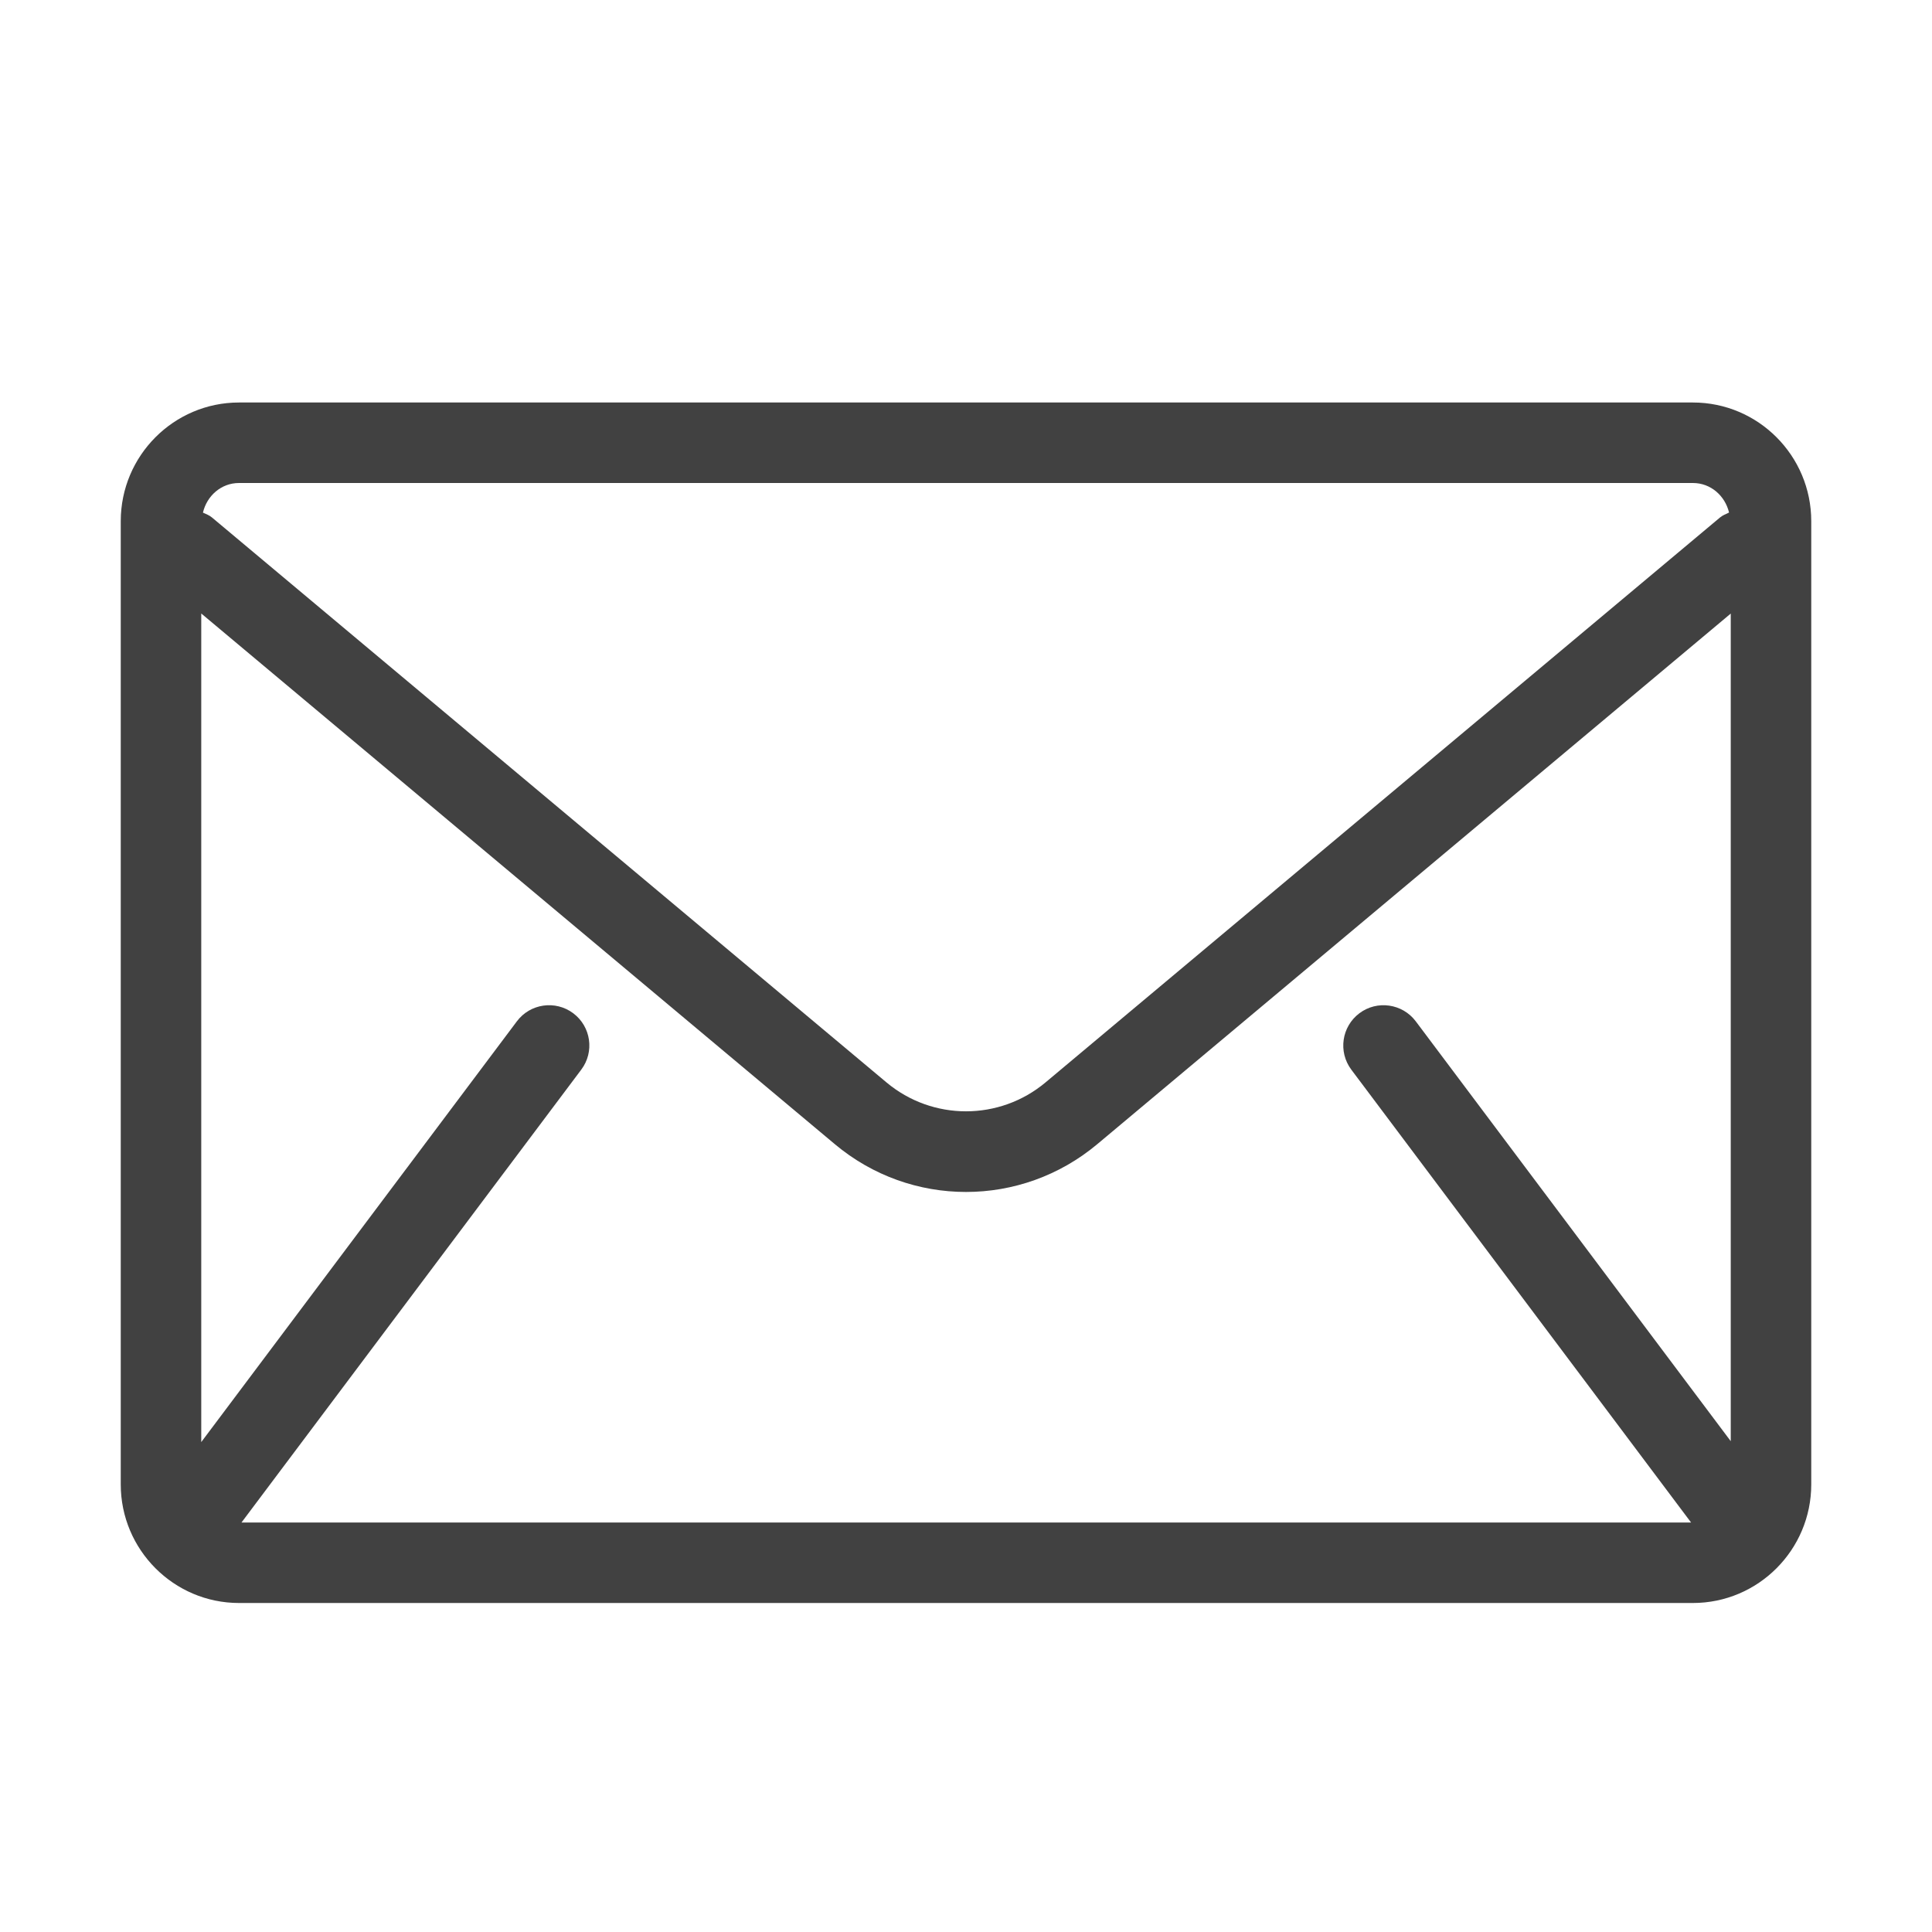 <svg width="24" height="24" viewBox="0 0 24 24" fill="none" xmlns="http://www.w3.org/2000/svg">
<path d="M21.03 5H2.969C2.159 5 1.5 5.661 1.5 6.474V18.44C1.5 19.252 2.159 19.913 2.969 19.913H21.03C21.841 19.913 22.5 19.252 22.5 18.44V6.474C22.5 5.661 21.841 5 21.03 5ZM2.969 6H21.03C21.252 6 21.429 6.159 21.479 6.367C21.441 6.385 21.401 6.4 21.367 6.428L12.988 13.446C12.416 13.925 11.584 13.925 11.012 13.446L2.634 6.429C2.6 6.4 2.56 6.386 2.521 6.368C2.57 6.159 2.748 6 2.969 6ZM21.5 17.903L17.587 12.687C17.421 12.466 17.106 12.422 16.887 12.587C16.666 12.753 16.621 13.066 16.786 13.287L21.007 18.913H3L7.221 13.287C7.387 13.066 7.342 12.753 7.121 12.587C6.899 12.421 6.586 12.467 6.421 12.687L2.5 17.914V7.621L10.369 14.212C10.842 14.609 11.421 14.807 12 14.807C12.579 14.807 13.158 14.609 13.631 14.213L21.5 7.622V17.903Z" fill="#414141"/>
</svg>
